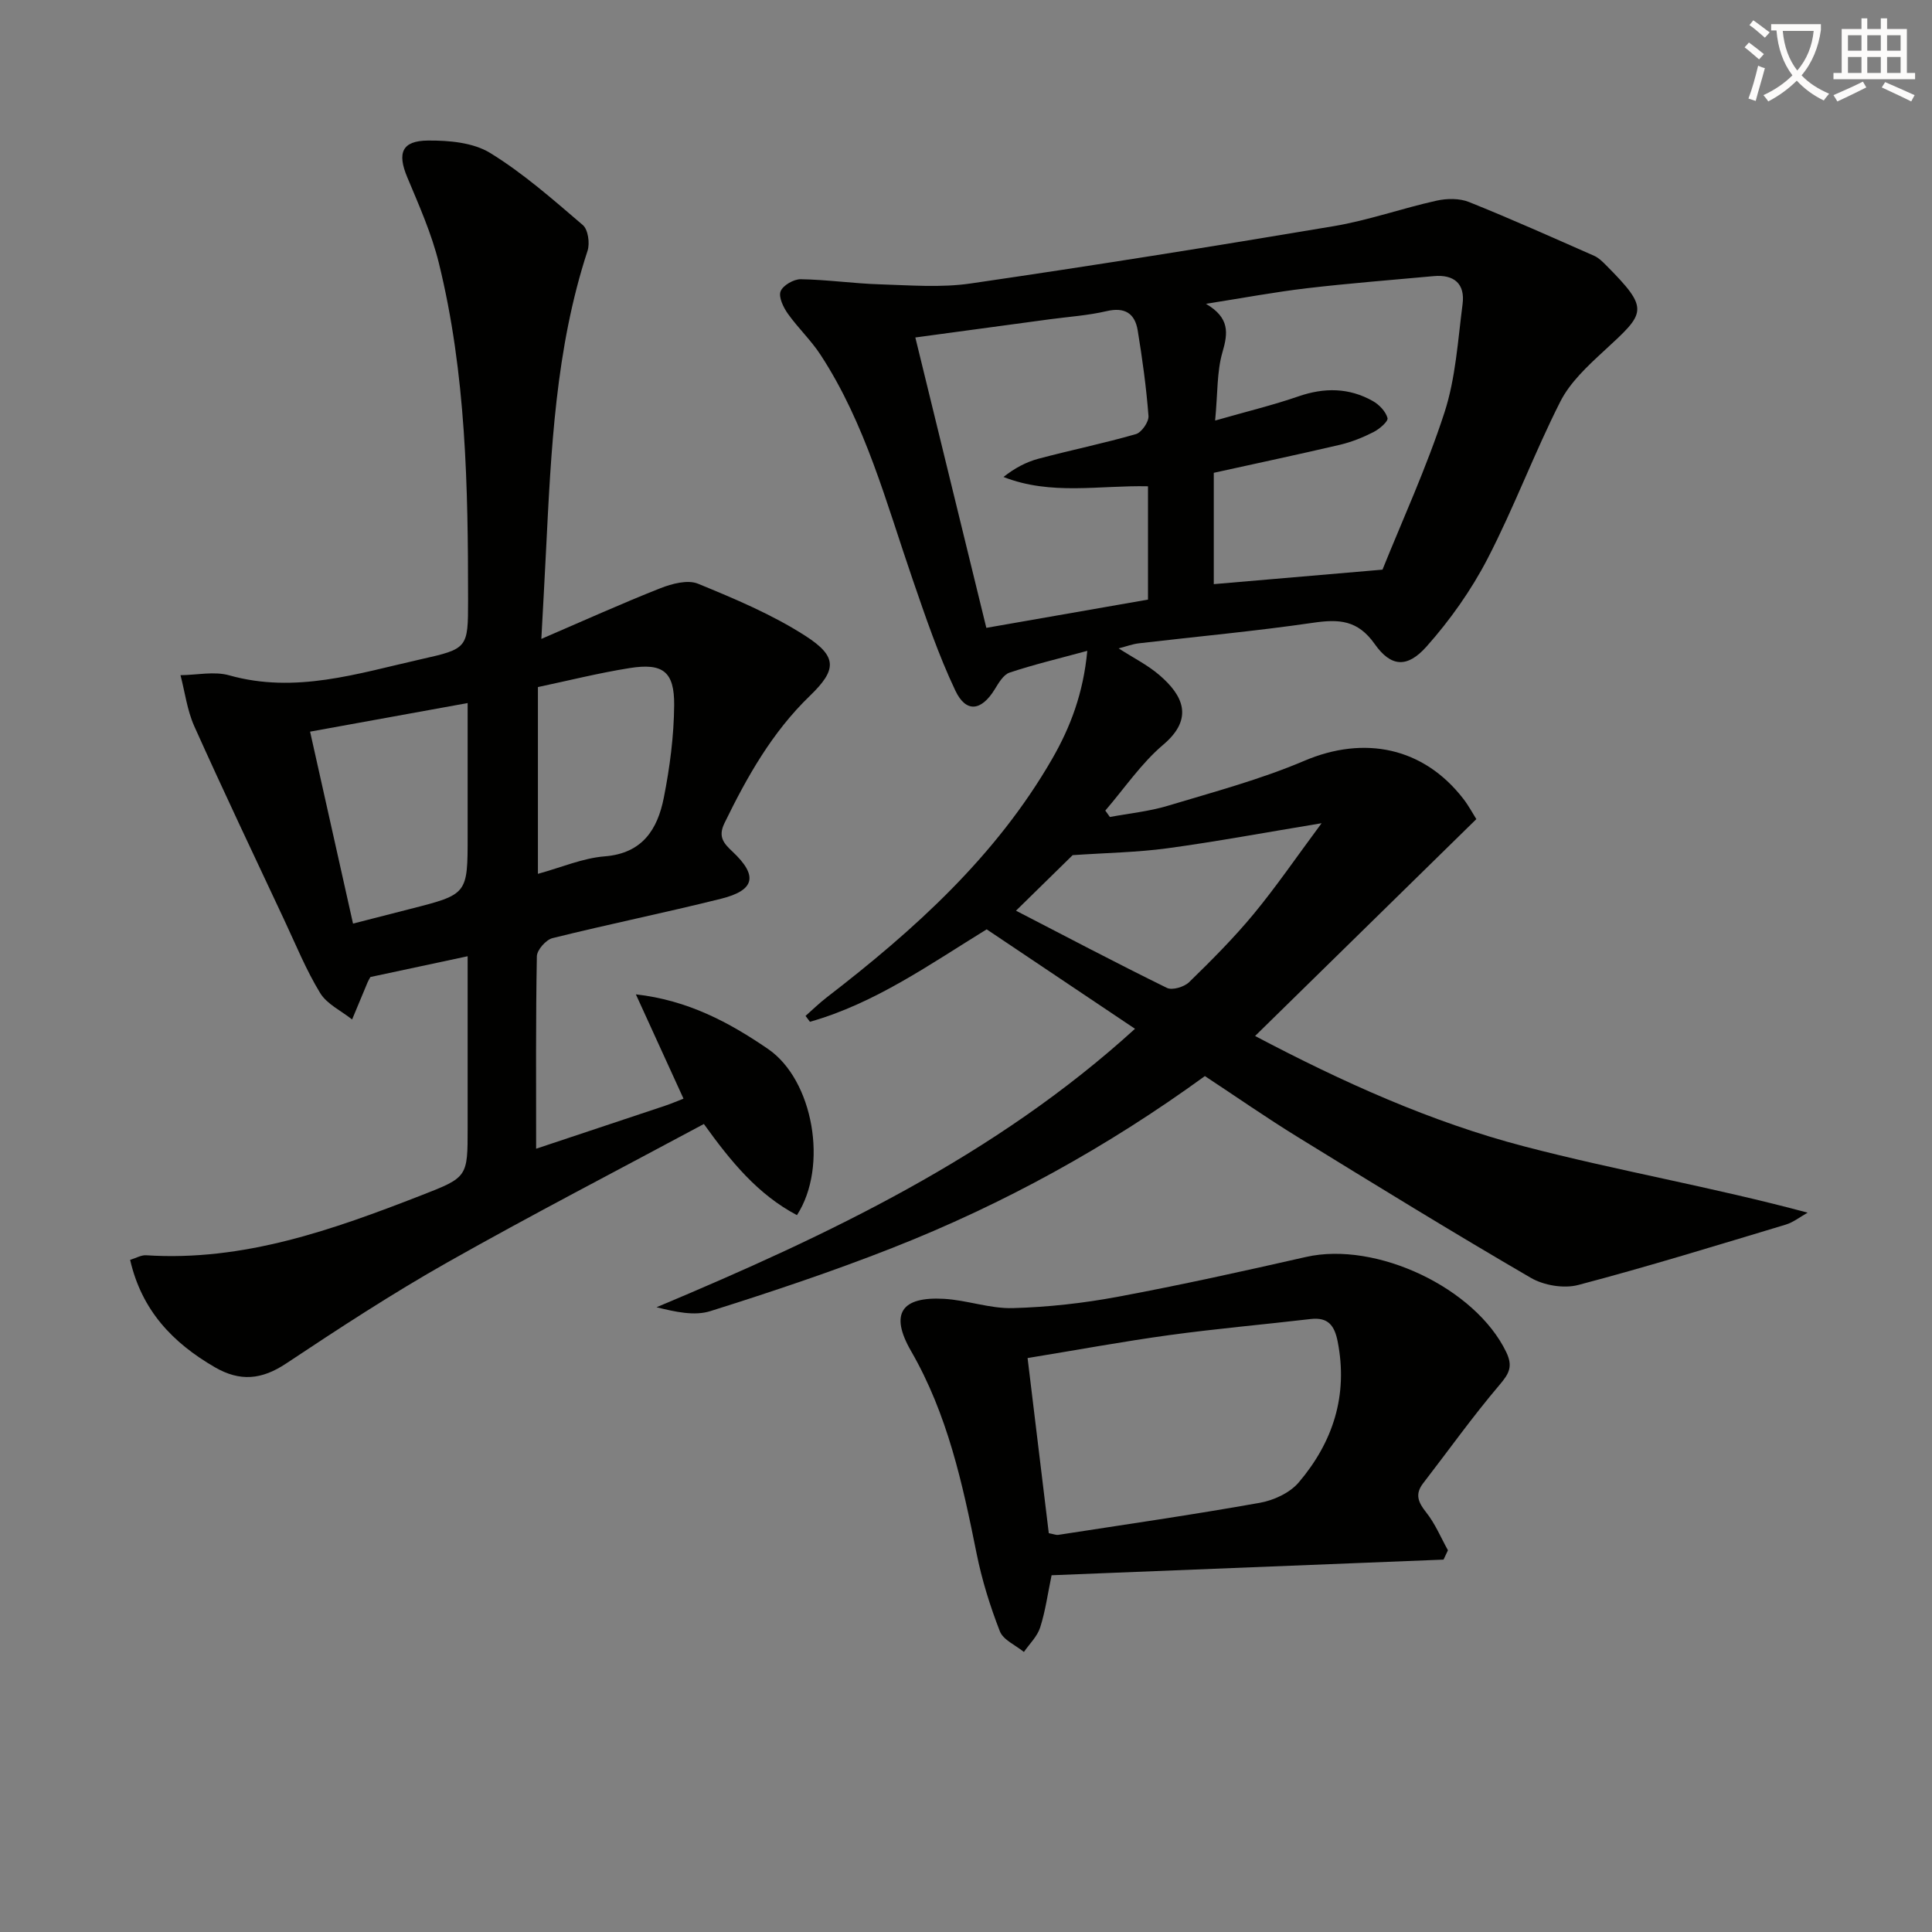 <svg enable-background="new 0 0 400 400" viewBox="0 0 400 400" xmlns="http://www.w3.org/2000/svg"><rect x="0" y="0" width="400" height="400" fill="#808080" stroke="none"/><path d="m362.1 8.8c1.1.8 2.1 1.6 3.1 2.4l-1 1.1c-1.3-1.1-2.3-2-3-2.5zm1.9 4.8c.5.2.9.4 1.4.5-.6 2.3-1.3 4.5-1.9 6.8l-1.5-.5c.8-2.1 1.4-4.3 2-6.8zm-1-9.4c1.3.9 2.4 1.8 3.4 2.5l-1 1.1c-1.4-1.2-2.4-2.1-3.2-2.6zm3.7 2.2v-1.4h10.3v1.2c-.5 3.6-1.8 6.8-4 9.4 1.5 1.6 3.4 2.8 5.7 3.8-.3.4-.7.8-1.1 1.4-2.3-1.1-4.1-2.5-5.6-4.1-1.6 1.6-3.6 3.1-5.9 4.3-.3-.5-.7-.9-1-1.3 2.4-1.1 4.4-2.5 6-4.1-1.9-2.5-3-5.6-3.3-9.3h-1.1zm8.8 0h-6.4c.3 3.3 1.3 6 3 8.2 2-2.3 3.1-5.1 3.4-8.2z" fill="#fcfbfa"/><path d="m385.3 3.8h1.3v2.2h2.8v-2.2h1.3v2.2h4.1v9.1h1.7v1.3h-16.9v-1.3h1.7v-9.1h4.1v-2.2zm.4 13.1.7 1.2c-1.8.9-3.8 1.9-6 2.9-.2-.4-.5-.8-.8-1.3 2.3-1 4.3-1.9 6.1-2.8zm-3.1-6.4h2.8v-3.2h-2.8zm0 4.6h2.8v-3.3h-2.8zm4-4.6h2.8v-3.2h-2.8zm0 4.6h2.8v-3.3h-2.8zm3.7 1.9c2.1.9 4.1 1.8 6.1 2.7l-.7 1.3c-2.2-1.1-4.2-2-6.1-2.9zm3.2-9.7h-2.8v3.2h2.8zm-2.8 7.8h2.8v-3.3h-2.8z" fill="#fcfbfa"/><g fill="#010100"><path d="m234.99 213c-10.51-7.05-20.56-13.79-30.71-20.59-11.73 7.21-23.09 15.31-36.59 19.14-.3-.41-.61-.82-.91-1.22 1.45-1.28 2.84-2.64 4.37-3.82 18.17-14 35.06-29.22 46.68-49.38 3.81-6.61 6.47-13.66 7.28-22.38-6 1.63-11.13 2.85-16.1 4.51-1.28.43-2.27 2.17-3.09 3.5-2.74 4.43-5.9 4.9-8.12.23-3.53-7.44-6.19-15.31-8.88-23.12-5.45-15.84-9.73-32.16-19.03-46.4-1.98-3.04-4.7-5.59-6.8-8.56-.92-1.31-1.94-3.43-1.47-4.61.49-1.23 2.73-2.52 4.18-2.49 5.47.09 10.92.89 16.39 1.06 6.26.19 12.63.72 18.77-.18 25.11-3.66 50.18-7.66 75.2-11.87 7.17-1.21 14.12-3.69 21.24-5.27 2.15-.48 4.77-.52 6.75.28 8.73 3.5 17.31 7.35 25.92 11.14.88.39 1.65 1.14 2.35 1.84 9.3 9.35 8.29 9.89-.37 17.88-3.37 3.11-6.98 6.46-9 10.45-5.4 10.65-9.57 21.92-15.06 32.52-3.38 6.52-7.76 12.72-12.65 18.21-3.98 4.47-7.35 4.25-10.72-.53-3.52-4.99-7.4-5.18-12.71-4.41-11.99 1.75-24.07 2.85-36.11 4.26-1.31.15-2.57.63-4.2 1.05 3.01 1.94 5.98 3.42 8.43 5.52 4.84 4.15 7.27 8.95.81 14.42-4.57 3.87-8.04 9.05-12 13.64.32.44.63.89.95 1.33 3.99-.75 8.08-1.15 11.95-2.31 9.52-2.87 19.2-5.45 28.32-9.33 12.37-5.26 24.62-2.83 32.9 7.87 1.11 1.43 1.97 3.06 2.7 4.21-15.3 15-30.41 29.81-45.81 44.9 18.05 9.51 36.39 17.82 55.84 22.89 19.24 5.02 38.91 8.4 58.56 13.69-1.52.85-2.95 2-4.58 2.49-14.27 4.29-28.51 8.69-42.91 12.48-2.98.79-7.13.09-9.84-1.49-16.22-9.44-32.22-19.27-48.21-29.12-6.5-4-12.77-8.37-19.25-12.64-20.21 14.69-41.74 26.55-64.74 35.59-12.35 4.86-24.97 9.08-37.64 13.07-3.32 1.05-7.26.16-11.15-.8 35.63-14.95 70.11-31.29 99.06-57.65zm16.59-125.93c6.63-1.9 12.03-3.2 17.26-5.01 5.35-1.85 10.46-1.8 15.37.96 1.32.74 2.69 2.16 3.06 3.53.18.69-1.67 2.28-2.89 2.9-2.19 1.12-4.54 2.06-6.93 2.63-8.67 2.03-17.38 3.87-26.15 5.81v23.05c11.38-.98 22.47-1.93 34.93-3 4.02-10.01 9.1-21.05 12.83-32.53 2.32-7.13 2.77-14.91 3.75-22.44.55-4.2-1.74-6.19-5.98-5.8-8.76.81-17.53 1.48-26.27 2.51-6.64.78-13.23 2.02-20.88 3.22 4.92 2.9 4.59 6.01 3.42 10.01s-.97 8.39-1.52 14.16zm-62.07-17.2c5.02 20.52 9.84 40.24 14.7 60.12 11.58-2.02 22.48-3.93 33.47-5.85 0-7.98 0-15.57 0-23.46-10.07-.23-20.08 1.94-29.92-1.93 2.29-1.81 4.68-3.09 7.22-3.77 6.71-1.79 13.52-3.18 20.19-5.1 1.18-.34 2.71-2.54 2.61-3.77-.45-5.92-1.27-11.83-2.23-17.7-.58-3.52-2.66-4.88-6.45-3.99-3.86.9-7.87 1.16-11.81 1.69-9.01 1.21-18.02 2.44-27.78 3.76zm32.57 107.18c-3.11 3.05-7.22 7.08-11.73 11.5 10.32 5.33 20.71 10.81 31.24 15.98 1.11.55 3.58-.19 4.6-1.18 4.64-4.52 9.25-9.14 13.38-14.13 4.69-5.68 8.86-11.79 14.05-18.78-11.71 1.93-21.79 3.81-31.94 5.19-6.28.85-12.65.94-19.6 1.42z"/><path d="m111 237.83c9.37-3.12 18.02-5.99 26.67-8.89 1.24-.41 2.44-.93 3.84-1.48-3.25-7.11-6.41-14.03-9.86-21.59 10.73 1.21 19.29 5.77 27.38 11.32 9.33 6.4 12.53 24.27 5.97 34.39-8.09-4.26-13.69-11.1-19.27-18.87-17.83 9.58-35.67 18.8-53.15 28.68-11.41 6.45-22.42 13.65-33.34 20.91-5.05 3.36-9.54 3.8-14.78.76-8.7-5.05-15.12-11.74-17.52-22.22 1.24-.37 2.3-1.02 3.32-.95 20.19 1.31 38.65-5.28 56.99-12.42 9.59-3.73 9.57-3.79 9.57-13.95 0-11.64 0-23.28 0-35.54-7.11 1.52-13.69 2.93-20.13 4.3-.27.5-.45.77-.57 1.07-1.08 2.57-2.15 5.15-3.22 7.72-2.26-1.8-5.21-3.17-6.62-5.48-2.91-4.77-5.04-10.03-7.43-15.12-6.26-13.35-12.59-26.67-18.63-40.12-1.47-3.29-1.93-7.03-2.85-10.56 3.38-.03 6.97-.85 10.09.03 13.71 3.86 26.61-.39 39.65-3.32 9.75-2.19 9.8-2.3 9.8-12.2 0-23.47-.4-46.93-6.06-69.88-1.5-6.08-4.1-11.91-6.53-17.72-2.09-4.99-1.16-7.56 4.28-7.6 4.33-.04 9.34.4 12.87 2.56 6.87 4.22 13.03 9.66 19.2 14.94 1.09.93 1.48 3.76.98 5.31-6.66 20.32-7.56 41.41-8.62 62.48-.27 5.42-.57 10.84-.95 17.89 8.94-3.85 16.72-7.37 24.66-10.5 2.39-.94 5.64-1.8 7.77-.93 7.61 3.12 15.32 6.36 22.21 10.78 6.72 4.31 6.52 7.06.96 12.43-7.81 7.53-13 16.74-17.69 26.37-1.38 2.83-.14 4.19 1.67 5.89 5.3 4.98 4.67 8-2.39 9.76-11.58 2.89-23.3 5.27-34.88 8.15-1.36.34-3.22 2.45-3.24 3.77-.24 13.01-.15 25.99-.15 39.83zm-37.91-46.61c4.52-1.16 8.21-2.11 11.9-3.05 11.83-3.02 11.83-3.01 11.83-15.14 0-8.93 0-17.87 0-27.47-11.29 2.05-21.81 3.96-32.62 5.92 3.01 13.42 5.89 26.3 8.89 39.74zm38.28-48.97v38.67c4.89-1.34 9.29-3.26 13.82-3.62 7.86-.62 10.95-5.63 12.24-12.12 1.25-6.29 2.09-12.75 2.15-19.15.06-7.01-2.34-8.81-9.24-7.71-6.35 1.01-12.6 2.58-18.97 3.93z"/><path d="m298.87 322.9c-26.99 1.08-53.98 2.16-81.15 3.24-.79 3.77-1.27 7.38-2.36 10.79-.59 1.87-2.21 3.41-3.37 5.09-1.71-1.4-4.28-2.48-4.98-4.28-2.03-5.21-3.72-10.64-4.82-16.12-2.91-14.5-6.02-28.81-13.56-41.89-4.48-7.77-1.99-11.32 6.82-10.82 4.77.27 9.51 2.05 14.23 1.92 7.28-.2 14.6-1.01 21.76-2.35 13.04-2.43 26.01-5.3 38.95-8.24 14.58-3.31 35.1 6.44 41.47 19.72 1.41 2.95.59 4.43-1.4 6.77-5.56 6.54-10.56 13.56-15.81 20.36-1.76 2.28-1.03 3.95.64 6.05 1.85 2.33 3.03 5.2 4.49 7.83-.31.66-.61 1.29-.91 1.93zm-81.73-5.47c1.01.19 1.51.41 1.95.35 13.92-2.15 27.87-4.17 41.74-6.64 2.88-.51 6.21-2.05 8.05-4.21 7.11-8.36 10.26-18.05 8.07-29.18-.66-3.33-1.98-5.08-5.6-4.66-9.72 1.14-19.48 1.99-29.18 3.32-9.65 1.32-19.23 3.1-29.42 4.76 1.51 12.45 2.96 24.4 4.39 36.26z"/></g></svg>